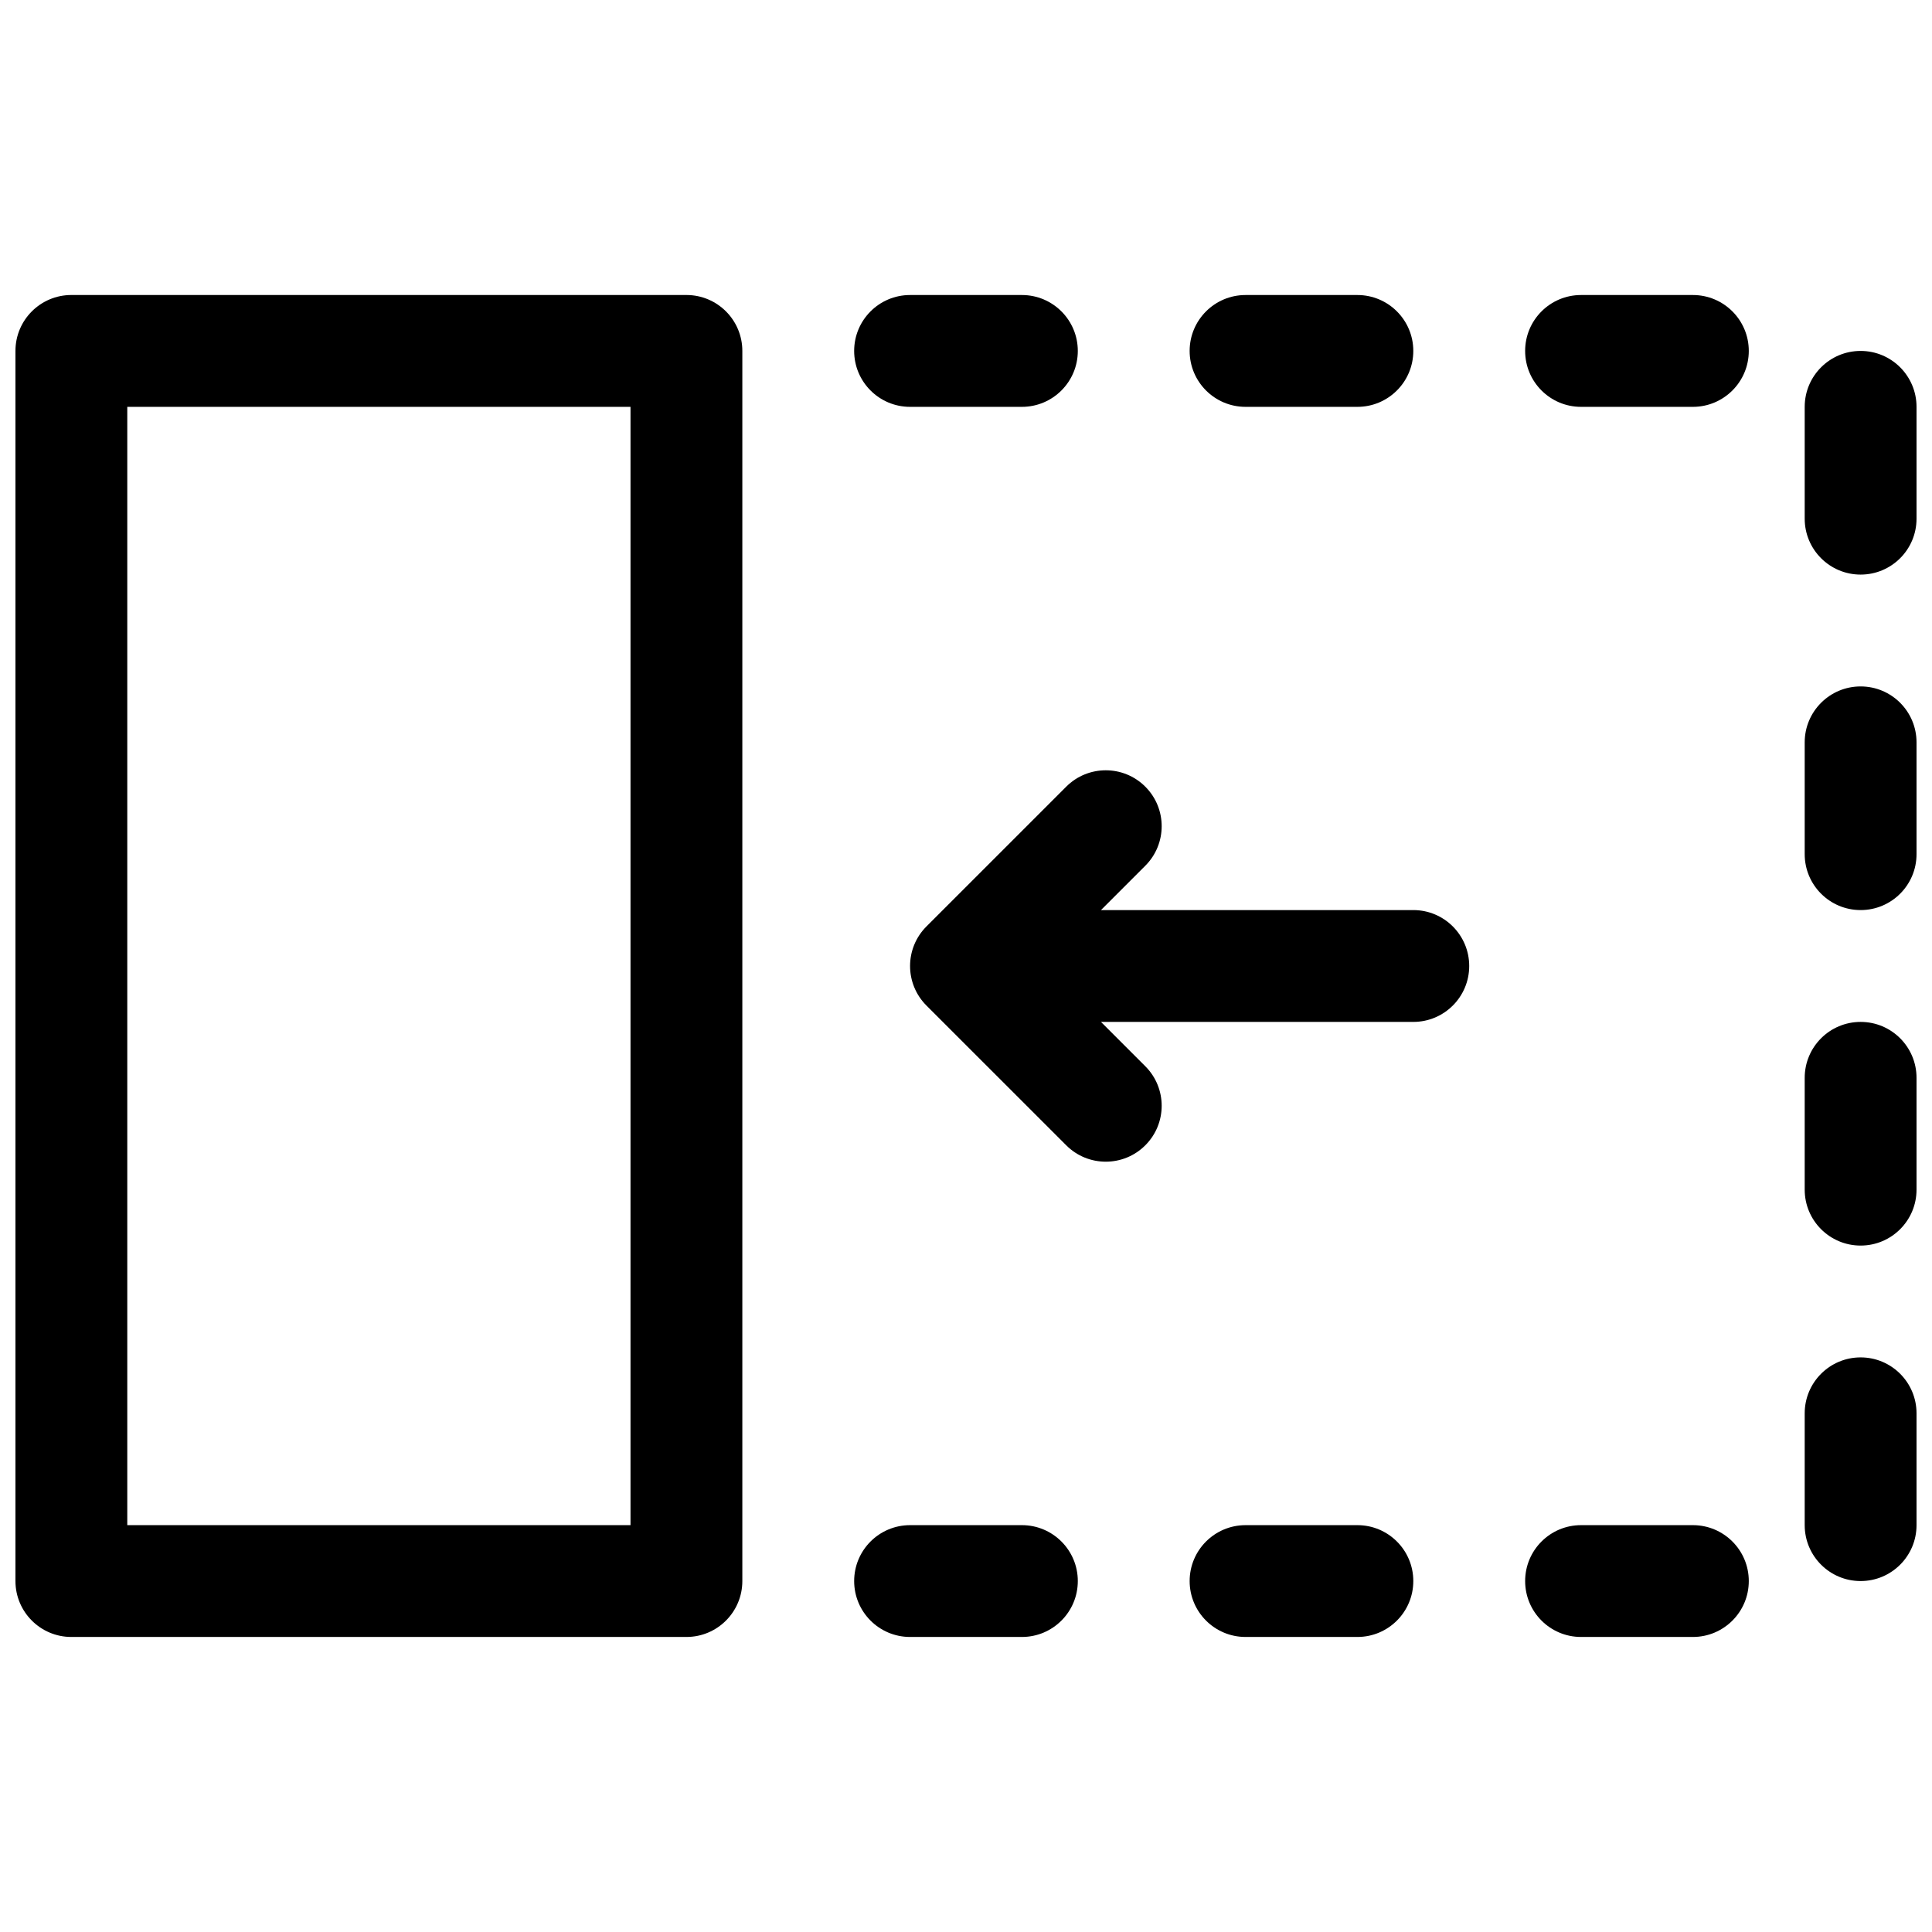 <?xml version="1.0" encoding="UTF-8"?>
<!-- Uploaded to: SVG Repo, www.svgrepo.com, Generator: SVG Repo Mixer Tools -->
<svg width="800px" height="800px" version="1.1" viewBox="144 144 512 512" xmlns="http://www.w3.org/2000/svg">
 <defs>
  <clipPath id="a">
   <path d="m148.09 222h503.81v356h-503.81z"/>
  </clipPath>
 </defs>
 <g clip-path="url(#a)">
  <path d="m162.91 222.18h163c8.184 0 14.816 6.633 14.816 14.816v326c0 8.184-6.633 14.816-14.816 14.816h-163c-8.184 0-14.816-6.633-14.816-14.816v-326c0-8.184 6.633-14.816 14.816-14.816zm14.82 326h133.36v-296.36h-133.36zm258.04-163h82.77c8.184 0 14.816 6.637 14.816 14.82s-6.633 14.816-14.816 14.816h-82.77l11.746 11.75c5.789 5.785 5.789 15.168 0 20.953-5.785 5.789-15.168 5.789-20.953 0l-37.047-37.043c-5.785-5.785-5.785-15.168 0-20.957l37.047-37.043c5.785-5.789 15.168-5.789 20.953 0 5.789 5.785 5.789 15.168 0 20.953zm-50.594-133.36c-8.184 0-14.816-6.637-14.816-14.82s6.633-14.816 14.816-14.816h29.637c8.184 0 14.816 6.633 14.816 14.816s-6.633 14.82-14.816 14.82zm88.91 0c-8.184 0-14.82-6.637-14.82-14.82s6.637-14.816 14.82-14.816h29.633c8.184 0 14.82 6.633 14.82 14.816s-6.637 14.82-14.82 14.82zm88.906 0c-8.184 0-14.816-6.637-14.816-14.82s6.633-14.816 14.816-14.816h29.637c8.184 0 14.816 6.633 14.816 14.816s-6.633 14.82-14.816 14.82zm59.27 0c0-8.184 6.637-14.82 14.82-14.82 8.184 0 14.816 6.637 14.816 14.82v29.637c0 8.184-6.633 14.816-14.816 14.816-8.184 0-14.82-6.633-14.82-14.816zm0 88.906c0-8.184 6.637-14.816 14.82-14.816 8.184 0 14.816 6.633 14.816 14.816v29.637c0 8.184-6.633 14.816-14.816 14.816-8.184 0-14.82-6.633-14.82-14.816zm0 88.906c0-8.184 6.637-14.816 14.82-14.816 8.184 0 14.816 6.633 14.816 14.816v29.637c0 8.184-6.633 14.82-14.816 14.82-8.184 0-14.82-6.637-14.82-14.82zm0 88.91c0-8.184 6.637-14.82 14.82-14.82 8.184 0 14.816 6.637 14.816 14.82v29.637c0 8.184-6.633 14.816-14.816 14.816-8.184 0-14.82-6.633-14.82-14.816zm-29.633 29.637c8.184 0 14.816 6.633 14.816 14.816s-6.633 14.816-14.816 14.816h-29.637c-8.184 0-14.816-6.633-14.816-14.816s6.633-14.816 14.816-14.816zm-88.91 0c8.184 0 14.82 6.633 14.82 14.816s-6.637 14.816-14.82 14.816h-29.633c-8.184 0-14.82-6.633-14.82-14.816s6.637-14.816 14.82-14.816zm-88.906 0c8.184 0 14.816 6.633 14.816 14.816s-6.633 14.816-14.816 14.816h-29.637c-8.184 0-14.816-6.633-14.816-14.816s6.633-14.816 14.816-14.816z" fill-rule="evenodd"/>
 </g>
</svg>